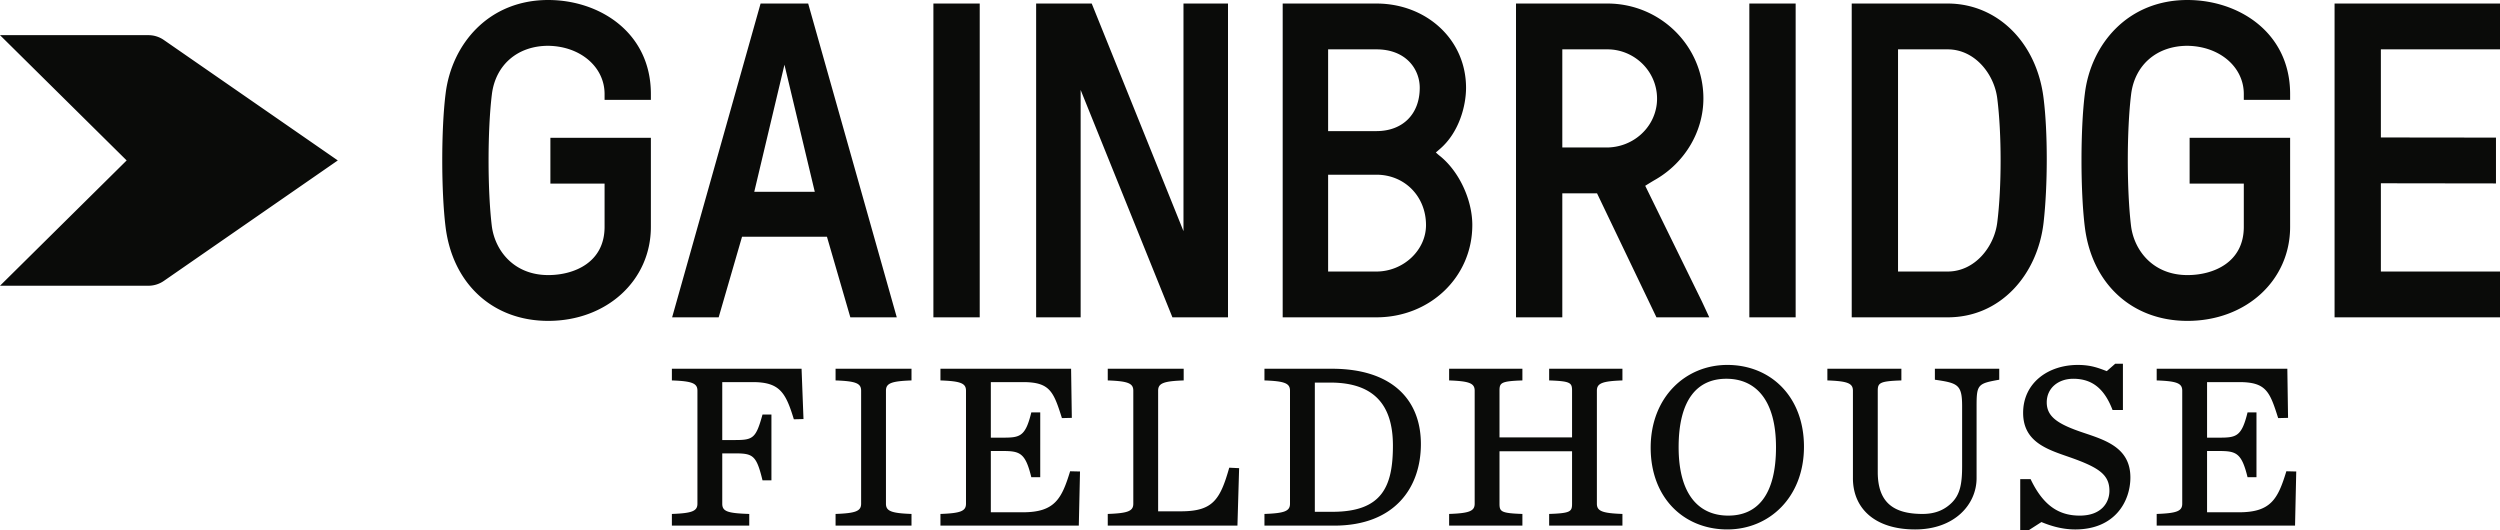 <svg xmlns="http://www.w3.org/2000/svg" width="180.975mm" height="38.365mm" viewBox="0 0 180.975 38.365"><g style="fill:none;fill-rule:evenodd;stroke:none;stroke-width:1"><path d="M442.586 19.92v-1.176c0-5.396-4.78-9.528-11.116-9.61-6.022 0-10.388 3.793-11.109 9.658-.876 7.157-.876 19.25 0 26.41.661 4.802 4.353 9.655 11.113 9.655 5.124 0 11.112-2.516 11.112-9.611v-8.633h-10.689v-9.134h19.825v17.767c0 10.689-8.703 18.744-20.248 18.744-10.888 0-18.836-7.337-20.243-18.699-.879-7.126-.879-19.554 0-26.591.598-5.036 2.766-9.658 6.098-13.012C421.028 1.967 425.919 0 431.474 0c10.059 0 20.248 6.44 20.248 18.744v1.176zm-314.201 0v-1.176C128.385 6.44 118.202 0 108.139 0c-5.558 0-10.448 1.967-14.144 5.688-3.332 3.354-5.501 7.976-6.102 13.012-.878 7.037-.878 19.465 0 26.591 1.41 11.362 9.355 18.699 20.246 18.699 11.542 0 20.246-8.055 20.246-18.744V27.479h-19.822v9.134h10.688v8.633c0 7.095-5.987 9.611-11.112 9.611-6.759 0-10.455-4.853-11.115-9.655-.873-7.16-.873-19.253 0-26.41.724-5.865 5.086-9.658 11.109-9.658 6.338.082 11.118 4.214 11.118 9.61v1.176zm48.502 43.362h-9.158l-4.616-16.076h-16.746l-4.612 16.076h-9.178L150.025.705h9.386zm-22.155-50.377-5.956 25.345h11.938zm87.489-12.2v62.577h-10.963l-.092-.23-18.011-45.114v45.344h-8.779V.705h10.964S232 42.452 233.439 46.1V.705Zm-58.11 62.577h9.137V.705h-9.137zm106.3-18.39c0 10.316-8.311 18.39-18.921 18.39h-18.482V.705h18.482c4.767 0 9.203 1.685 12.487 4.739 3.355 3.117 5.198 7.398 5.198 12.064 0 3.563-1.353 8.896-5.163 12.206-.196.174-.54.471-.793.69.243.224.569.521.771.676 3.784 3.048 6.421 8.726 6.421 13.812m-28.443 9.257h9.522c5.305 0 9.788-4.24 9.788-9.257 0-5.728-4.208-10.053-9.788-10.053h-9.522zm18.073-36.641c0-3.692-2.677-7.666-8.551-7.666h-9.522v16.303h9.522c5.194 0 8.551-3.389 8.551-8.637m57.108 45.774h-10.417L315.01 38.55h-6.848v24.732h-9.133V.705h18.039c10.433 0 18.924 8.489 18.924 18.924 0 6.541-3.594 12.722-9.37 16.133-.683.392-1.638.993-2.106 1.29l11.173 23.05c.619 1.331 1.46 3.18 1.46 3.18m-28.987-33.868h8.716c5.074 0 9.33-3.711 9.911-8.637a9.8 9.8 0 0 0-2.418-7.629c-1.872-2.102-4.53-3.306-7.303-3.306h-8.906zm36.891 33.868h9.136V.705h-9.136zm58.037-18.877c-.585 5.154-2.703 9.88-5.962 13.301-3.487 3.648-7.964 5.576-12.959 5.576h-18.921V.705h18.921c9.797 0 17.578 7.761 18.921 18.88.838 6.702.838 17.375 0 24.82m-9.13-24.731c-.566-4.834-4.382-9.832-9.791-9.832h-9.788v44.307h9.788c5.409 0 9.225-4.998 9.791-9.829.876-7.025.876-17.618 0-24.646m75.662 34.475v-17.6l22.703.032v-9.14l-22.703-.028V9.842h23.676V.705h-32.809v62.577h32.986v-9.133Zm-437.31 1.875 34.315-24.03L32.312 7.97a5.3 5.3 0 0 0-3.035-.958H0l24.981 24.982L0 56.982h29.277a5.3 5.3 0 0 0 3.035-.958m100.215 46.467c3.994-.142 5.04-.57 5.04-2.043V77.911c0-1.475-1.046-1.902-5.04-2.046v-2.329h25.579l.381 10.032-1.902.048c-1.617-5.373-2.805-7.417-8.13-7.417h-5.991v11.553h2.567c3.519 0 4.089-.38 5.373-5.087h1.759v13.122h-1.759c-1.189-4.944-1.854-5.373-5.373-5.373h-2.567v10.034c0 1.568 1.094 1.901 5.325 2.043v2.33h-15.262zm32.288 0c3.994-.142 5.04-.57 5.04-2.043V77.911c0-1.475-1.046-1.902-5.04-2.046v-2.329h14.976v2.329c-3.993.144-5.039.571-5.039 2.046v22.537c0 1.473 1.046 1.901 5.039 2.043v2.33h-14.976zm20.686 0c3.994-.142 5.04-.57 5.04-2.043V77.911c0-1.475-1.046-1.902-5.04-2.046v-2.329h25.77l.143 9.794-1.951.048c-1.663-5.325-2.376-7.179-7.702-7.179h-6.323v11.079h2.187c3.519 0 4.612-.096 5.8-5.041h1.76V95.17h-1.76c-1.188-4.946-2.281-5.232-5.8-5.232h-2.187v12.221h6.323c6.277 0 7.656-2.663 9.319-8.178l1.95.046-.238 10.794h-27.291zm33.001 0c3.994-.142 5.04-.57 5.04-2.043V77.911c0-1.475-1.046-1.902-5.04-2.046v-2.329h14.977v2.329c-3.994.144-5.04.571-5.04 2.046v24.057h4.469c6.276 0 7.75-2.234 9.557-8.7l1.949.095-.333 11.458h-25.579zm44.317-.427c9.841 0 11.933-5.088 11.933-13.218 0-8.321-3.946-12.552-12.362-12.552h-3.043v25.77zm-13.408.427c3.993-.142 5.039-.57 5.039-2.043V77.911c0-1.475-1.046-1.902-5.039-2.046v-2.329h13.312c11.696 0 17.545 6.039 17.545 15.024 0 8.653-5.135 16.261-17.116 16.261h-13.741zm36.426 0c3.994-.142 5.04-.57 5.04-2.043V77.911c0-1.475-1.046-1.902-5.04-2.046v-2.329h14.453v2.329c-4.231.144-4.516.476-4.516 2.046v9.318h14.311v-9.318c0-1.57-.286-1.902-4.518-2.046v-2.329h14.454v2.329c-3.993.144-5.039.571-5.039 2.046v22.537c0 1.473 1.046 1.901 5.039 2.043v2.33h-14.454v-2.33c4.232-.142 4.518-.475 4.518-2.043V89.987h-14.311v10.461c0 1.568.285 1.901 4.516 2.043v2.33h-14.453zm64.476-13.312c0-9.462-4.041-13.646-9.794-13.646-5.752 0-9.414 4.184-9.414 13.646 0 9.508 4.041 13.645 9.795 13.645s9.413-4.137 9.413-13.645m-24.722.095c0-10.033 6.846-16.499 15.119-16.499 8.51 0 15.119 6.276 15.119 16.309 0 10.079-6.846 16.497-15.119 16.497-8.511 0-15.119-6.227-15.119-16.307m39.895 6.086V77.911c0-1.475-1.046-1.902-5.04-2.046v-2.329h14.597v2.329c-4.232.144-4.66.476-4.66 2.046v16.212c0 6.039 3.043 8.368 8.844 8.368 2.567 0 4.373-.856 5.753-2.234 1.616-1.617 2.044-3.709 2.044-7.274V81.001c0-4.327-.856-4.612-5.373-5.277v-2.188h12.695v2.188c-4.232.76-4.47.95-4.47 5.277V95.36c0 5.229-4.326 10.221-12.123 10.221-7.988 0-12.267-4.23-12.267-10.221m33.001.189h2.045c2.567 5.469 5.752 7.275 9.698 7.275 4.28 0 5.848-2.616 5.848-4.945 0-3.233-2.091-4.66-7.844-6.703-4.327-1.522-9.177-2.995-9.177-8.844 0-5.943 4.897-9.557 10.794-9.557 2.662 0 4.183.666 5.705 1.237l1.663-1.474h1.522v9.223h-2.044c-1.617-4.278-4.041-6.228-7.751-6.228-2.947 0-5.229 1.854-5.229 4.707 0 2.9 2.234 4.374 7.321 6.086 4.327 1.474 9.177 2.995 9.177 8.89 0 4.708-2.996 10.365-10.888 10.365-2.567 0-4.849-.713-6.656-1.474l-2.568 1.665h-1.616zm26.915 6.942c3.994-.142 5.04-.57 5.04-2.043V77.911c0-1.475-1.046-1.902-5.04-2.046v-2.329h25.769l.142 9.794-1.949.048c-1.664-5.325-2.378-7.179-7.702-7.179h-6.323v11.079h2.187c3.518 0 4.611-.096 5.8-5.041h1.759V95.17h-1.759c-1.189-4.946-2.282-5.232-5.8-5.232h-2.187v12.221h6.323c6.275 0 7.655-2.663 9.318-8.178l1.949.046-.236 10.794h-27.291z" style="fill:#0a0b09" transform="scale(.367 .363)"/></g></svg>